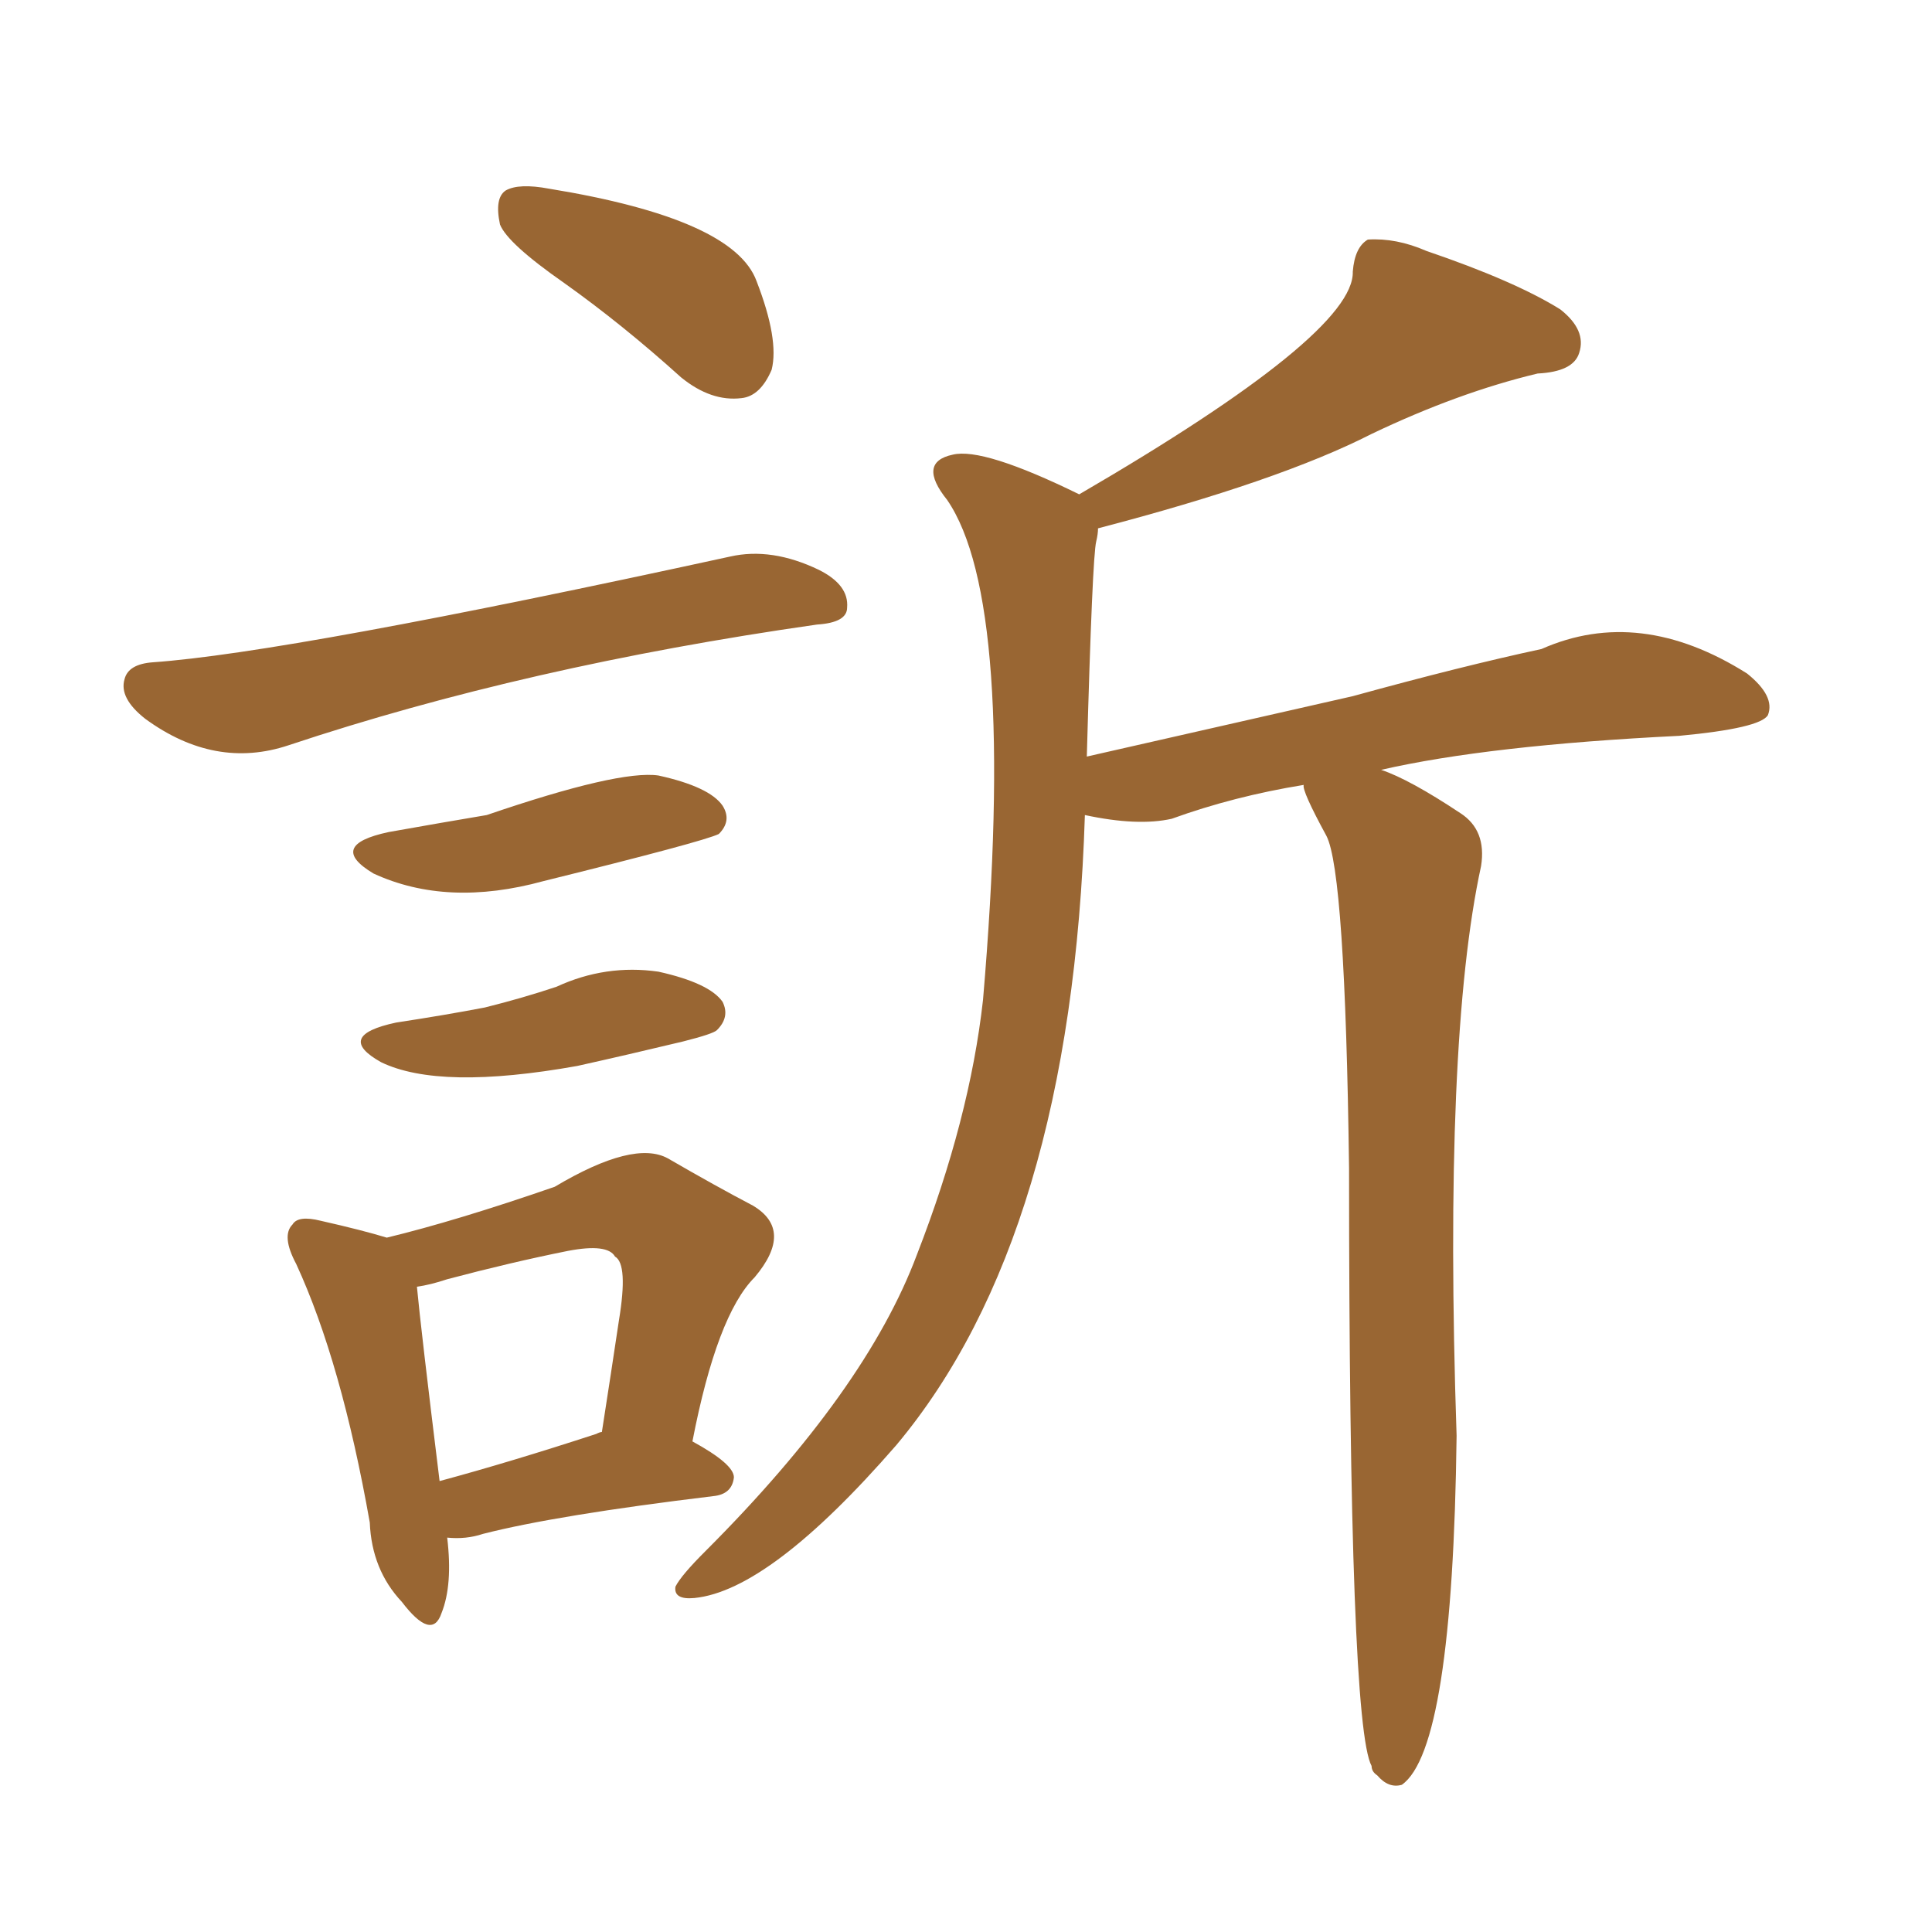 <svg xmlns="http://www.w3.org/2000/svg" xmlns:xlink="http://www.w3.org/1999/xlink" width="150" height="150"><path fill="#996633" padding="10" d="M43.80 21.97L43.80 21.97Q39.40 18.90 38.82 17.43L38.82 17.43Q38.38 15.38 39.26 14.79L39.26 14.79Q40.28 14.21 42.63 14.65L42.63 14.65Q56.98 16.99 58.74 21.83L58.74 21.83Q60.50 26.37 59.91 28.71L59.91 28.71Q59.03 30.76 57.57 30.91L57.57 30.91Q55.22 31.20 52.88 29.30L52.88 29.30Q48.34 25.20 43.80 21.97ZM11.87 51.42L11.87 51.42Q22.41 50.68 56.69 43.21L56.69 43.21Q59.91 42.48 63.57 44.24L63.57 44.24Q65.92 45.41 65.77 47.17L65.77 47.17Q65.77 48.34 63.43 48.49L63.43 48.49Q40.87 51.71 22.41 57.86L22.41 57.86Q16.70 59.77 11.28 55.81L11.28 55.81Q9.23 54.20 9.67 52.73L9.67 52.73Q9.96 51.56 11.87 51.42ZM30.18 64.60L30.18 64.60Q34.28 63.87 37.79 63.28L37.79 63.28Q48.05 59.77 51.12 60.21L51.12 60.21Q55.08 61.08 56.10 62.55L56.10 62.55Q56.84 63.72 55.81 64.75L55.81 64.75Q54.64 65.33 42.19 68.41L42.19 68.41Q34.72 70.46 29.00 67.82L29.00 67.82Q25.34 65.63 30.18 64.60ZM30.76 79.39L30.76 79.39Q34.57 78.81 37.65 78.22L37.65 78.22Q40.58 77.49 43.21 76.61L43.21 76.61Q47.02 74.85 51.12 75.44L51.12 75.44Q55.08 76.32 56.10 77.78L56.10 77.78Q56.69 78.96 55.66 79.98L55.66 79.98Q55.37 80.27 53.03 80.86L53.03 80.86Q48.78 81.88 44.82 82.76L44.82 82.76Q34.13 84.67 29.59 82.47L29.59 82.47Q25.93 80.42 30.76 79.39ZM34.72 119.38L34.72 119.38Q35.16 123.05 34.28 125.24L34.28 125.24Q33.54 127.44 31.20 124.37L31.20 124.37Q28.86 121.88 28.71 118.21L28.71 118.21Q26.51 105.76 23.00 98.14L23.00 98.14Q21.83 95.95 22.71 95.07L22.71 95.07Q23.14 94.34 24.90 94.78L24.90 94.78Q28.13 95.51 30.03 96.09L30.03 96.09Q35.45 94.78 43.07 92.14L43.07 92.14Q49.22 88.48 51.86 89.94L51.86 89.94Q55.66 92.14 58.45 93.60L58.45 93.60Q61.67 95.51 58.59 99.17L58.59 99.17Q55.66 102.10 53.76 111.91L53.76 111.91Q56.98 113.67 56.98 114.70L56.98 114.70Q56.84 116.02 55.37 116.16L55.37 116.16Q43.21 117.63 37.50 119.09L37.50 119.09Q36.18 119.53 34.72 119.38ZM46.29 111.33L46.29 111.33Q46.58 111.18 46.73 111.18L46.73 111.18Q47.46 106.49 48.05 102.54L48.05 102.54Q48.78 98.14 47.75 97.56L47.75 97.56Q47.17 96.53 44.09 97.12L44.09 97.12Q39.70 98.00 34.72 99.32L34.72 99.32Q33.40 99.76 32.37 99.90L32.37 99.90Q32.67 103.13 34.13 114.99L34.13 114.99Q39.55 113.53 46.29 111.33ZM101.22 60.94L101.22 60.94L101.22 60.94Q95.80 61.82 90.97 63.57L90.97 63.57Q88.33 64.16 84.23 63.28L84.23 63.28Q83.20 95.95 69.58 112.21L69.58 112.21Q59.77 123.49 53.91 124.07L53.91 124.07Q52.29 124.22 52.44 123.19L52.44 123.19Q52.88 122.31 54.79 120.41L54.79 120.41Q67.24 107.96 71.19 97.41L71.19 97.41Q75.29 86.87 76.32 77.64L76.32 77.64Q78.96 46.73 73.54 38.82L73.54 38.82Q71.19 35.89 73.97 35.30L73.97 35.30Q76.32 34.72 83.79 38.38L83.79 38.38Q105.18 25.93 105.03 21.09L105.03 21.09Q105.18 19.19 106.20 18.60L106.20 18.60Q108.40 18.46 110.74 19.48L110.74 19.48Q117.63 21.83 121.14 24.02L121.14 24.02Q123.19 25.63 122.61 27.39L122.61 27.39Q122.17 28.86 119.38 29.00L119.38 29.00Q113.23 30.47 106.49 33.69L106.49 33.69Q99.32 37.35 85.25 41.02L85.25 41.02Q85.25 41.46 85.11 42.04L85.11 42.04Q84.81 43.21 84.38 58.74L84.38 58.74Q95.36 56.25 105.03 54.05L105.03 54.05Q113.53 51.71 119.68 50.39L119.68 50.39Q127.29 47.02 135.64 52.29L135.64 52.29Q137.84 54.05 137.26 55.52L137.26 55.52Q136.67 56.54 130.37 57.13L130.37 57.13Q115.58 57.86 107.23 59.77L107.23 59.77Q109.42 60.50 113.38 63.13L113.38 63.13Q115.43 64.45 114.99 67.24L114.99 67.24Q112.06 80.71 113.09 111.47L113.09 111.47Q112.79 135.79 108.84 138.57L108.84 138.57Q107.81 138.87 106.93 137.84L106.93 137.84Q106.49 137.55 106.49 137.11L106.49 137.11Q104.74 133.89 104.74 90.67L104.74 90.67Q104.44 67.68 102.98 64.89L102.98 64.89Q101.07 61.38 101.22 60.94Z"/></svg>
